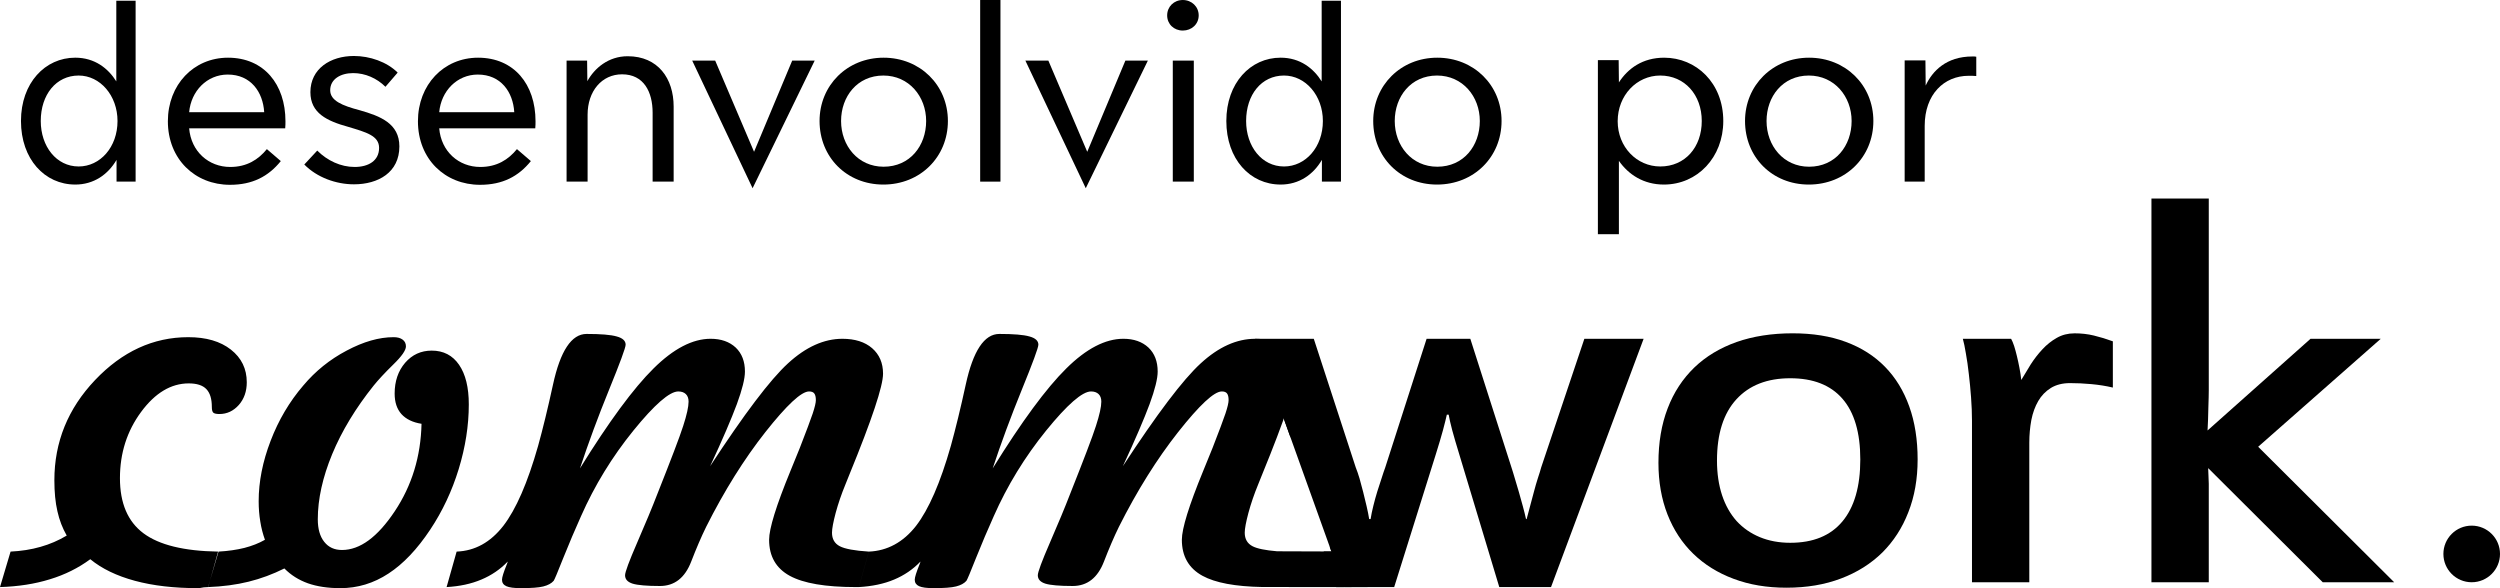 <?xml version="1.0" encoding="UTF-8"?> <svg xmlns="http://www.w3.org/2000/svg" xmlns:xlink="http://www.w3.org/1999/xlink" xml:space="preserve" width="39.688mm" height="9.337mm" version="1.1" style="shape-rendering:geometricPrecision; text-rendering:geometricPrecision; image-rendering:optimizeQuality; fill-rule:evenodd; clip-rule:evenodd" viewBox="0 0 3626.12 853.07"> <defs> <style type="text/css"> .fil0 {fill:black} .fil1 {fill:black;fill-rule:nonzero} </style> </defs> <g id="Camada_x0020_1">  <path class="fil0" d="M3472.62 844.51l-103.64 0 -166.16 -165.56c0,2.49 0.16,6.17 0.45,10.86 0.29,4.84 0.44,8.8 0.44,11.89l0 142.81 -83.15 0 0 -556.54 83.15 0 0 278.27c0,2.06 0,5.29 -0.15,9.83 -0.15,4.7 -0.29,9.69 -0.45,15.12 -0.14,5.43 -0.29,11.16 -0.44,17.03 -0.15,5.87 -0.44,11.15 -0.73,16.14l149.34 -132.97 101.87 0 -177.8 156.6 197.26 196.52z"></path> <path class="fil0" d="M3009 483.47c9.73,0 19.16,1.02 28.16,3.23 9.14,2.2 18.28,4.99 27.42,8.37l0 67.07c-9.73,-2.35 -20.2,-3.97 -31.11,-5 -10.91,-1.02 -21.22,-1.46 -30.95,-1.46 -10.91,0 -20.2,2.35 -27.87,7.04 -7.67,4.84 -13.7,11.01 -18.28,18.93 -4.57,7.92 -7.96,17.02 -10.02,27.59 -1.92,10.42 -2.95,21.43 -2.95,32.87l0 202.4 -83.14 0 0 -234.39c0,-10.56 -0.45,-21.86 -1.32,-33.6 -0.89,-11.74 -1.92,-23.04 -3.24,-33.91 -1.18,-11.01 -2.66,-20.84 -4.28,-29.94 -1.48,-8.95 -2.95,-16.14 -4.42,-21.28l70.02 0c1.47,2.64 2.95,6.01 4.42,10.56 1.32,4.41 2.8,9.26 3.98,14.54 1.32,5.28 2.5,11.01 3.68,17.02 1.18,6.02 2.06,11.89 2.66,17.62 4.28,-7.19 8.84,-14.67 13.7,-22.6 5.02,-7.78 10.62,-15.11 16.96,-21.86 6.19,-6.75 13.27,-12.33 20.79,-16.59 7.67,-4.39 16.22,-6.6 25.8,-6.6z"></path> <path class="fil0" d="M2781.41 666.63c0,27.89 -4.42,53.28 -13.41,76.16 -8.84,22.91 -21.53,42.42 -37.89,58.71 -16.51,16.14 -36.42,28.76 -59.85,37.57 -23.44,8.95 -49.83,13.36 -79.17,13.36 -28.16,0 -53.81,-4.26 -76.67,-12.92 -22.85,-8.51 -42.31,-20.69 -58.37,-36.25 -16.22,-15.71 -28.61,-34.64 -37.45,-57.09 -8.7,-22.3 -13.12,-47.25 -13.12,-74.85 0,-29.5 4.42,-55.77 13.41,-79.11 8.85,-23.2 21.82,-42.86 38.63,-59.15 16.8,-16.14 37.3,-28.47 61.33,-36.99 23.88,-8.37 51.01,-12.62 81.23,-12.62 29.19,0 54.85,4.1 77.25,12.47 22.56,8.37 41.43,20.4 56.76,36.1 15.49,15.85 27.14,34.94 35.24,57.68 8.11,22.6 12.09,48.29 12.09,76.91zm-83.14 -0.15c0,-39.04 -8.7,-68.4 -25.95,-88.21 -17.25,-19.81 -42.46,-29.64 -75.63,-29.64 -33.47,0 -59.42,10.12 -78.14,30.53 -18.72,20.4 -28.16,50.04 -28.16,88.94 0,18.64 2.51,35.38 7.37,50.2 4.87,14.68 11.94,27.15 21.08,37.43 9.29,10.12 20.49,17.9 33.61,23.33 13.12,5.44 27.87,8.22 44.23,8.22 33.18,0 58.38,-10.27 75.63,-30.96 17.25,-20.69 25.95,-50.64 25.95,-89.82z"></path> <path class="fil0" d="M2383.98 491.39l-134.3 360.13 -75.05 0 -58.38 -193.7c-3.81,-12.67 -7.3,-23.95 -9.87,-33.76 -2.59,-9.85 -4.28,-17.46 -5.16,-22.6l-2.66 0c-1.18,5.14 -2.93,12.64 -5.6,22.46 -2.63,9.69 -6.09,21.27 -10.32,34.78l-60.45 192.82 -72.54 0 -129.15 -360.13 85.07 0 60.89 186.69c1.76,4.26 3.54,9.54 5.45,15.84 1.76,6.31 3.54,12.92 5.31,19.82 1.76,6.9 3.39,13.8 5.01,20.69 1.63,6.9 2.8,13.07 3.68,18.49l2.06 0c0.89,-5.72 2.21,-12.18 3.98,-19.23 1.63,-6.89 3.68,-13.93 5.75,-20.83 2.21,-6.9 4.28,-13.36 6.34,-19.53 1.92,-6.16 3.69,-11.29 5.16,-15.26l60 -186.69 63.4 0 59.71 186.69c1.32,4.26 3.1,9.54 4.86,15.84 1.92,6.31 3.83,12.92 5.89,19.82 2.07,6.9 3.98,13.8 5.76,20.69 1.92,6.9 3.39,13.07 4.57,18.49l0.89 0c1.47,-5.43 3.09,-11.74 5.01,-18.78 1.77,-7.04 3.69,-13.94 5.61,-20.99 1.76,-7.04 3.83,-13.65 5.75,-19.82 2.06,-6.16 3.68,-11.29 4.71,-15.26l62.66 -186.69 85.95 0z"></path> <path class="fil0" d="M-0 851.52l15.33 -51.46c15.46,-0.78 29.89,-2.99 43.39,-6.88 13.39,-3.76 26.11,-9.23 38.07,-16.37 -6.11,-10.65 -10.65,-22.34 -13.51,-35.2 -2.99,-12.86 -4.42,-27.8 -4.42,-45.08 0,-55.35 19.63,-103.8 58.99,-145.25 39.36,-41.44 84.44,-62.23 135.24,-62.23 25.86,0 46.51,5.98 61.85,18.05 15.32,12.08 22.99,27.8 22.99,47.42 0,13.12 -3.89,24.17 -11.56,32.87 -7.79,8.7 -17.15,13.12 -28.07,13.12 -4.02,0 -6.88,-0.52 -8.57,-1.69 -1.69,-1.17 -2.47,-4.03 -2.47,-8.58 0,-11.69 -2.6,-20.27 -7.92,-25.85 -5.34,-5.59 -13.91,-8.31 -25.6,-8.31 -25.59,0 -48.72,13.77 -69.11,41.44 -20.4,27.67 -30.66,59.63 -30.66,96.01 0,36.25 11.3,62.88 34.03,79.89 22.74,17.02 58.86,25.86 108.35,26.63l-14.42 51.46c-4.03,0 -8.31,0.51 -12.99,1.55 -0.91,0 -1.56,0 -1.82,0 -34.55,0 -64.96,-3.51 -91.47,-10.65 -26.37,-7.14 -47.93,-17.53 -64.7,-31.31 -17.28,12.74 -36.77,22.48 -58.58,29.1 -21.83,6.76 -45.87,10.53 -72.37,11.31zm611.39 -236.84c-12.74,-1.96 -22.48,-6.76 -29.1,-14.03 -6.62,-7.41 -9.88,-17.28 -9.88,-29.75 0,-17.94 5.07,-32.87 15.2,-44.7 10.26,-11.82 23.12,-17.66 38.58,-17.66 17.01,0 30.27,6.88 39.63,20.52 9.48,13.77 14.15,32.87 14.15,57.55 0,30.66 -4.93,61.97 -14.67,93.81 -9.75,31.82 -23.52,61.06 -41.32,87.82 -18.84,28.32 -38.98,49.63 -60.54,63.66 -21.56,14.16 -44.82,21.18 -69.77,21.18 -18.05,0 -33.65,-2.34 -47.03,-7.02 -13.39,-4.81 -24.69,-11.95 -34.17,-21.56 -16.63,8.31 -34.03,14.81 -51.97,19.22 -17.79,4.42 -37.41,7.02 -58.72,7.8l15.2 -51.46c13.9,-0.78 26.38,-2.59 37.41,-5.33 11.05,-2.85 21.05,-6.75 29.89,-11.81 -2.99,-8.45 -5.33,-17.15 -6.76,-26.51 -1.55,-9.23 -2.34,-19.1 -2.34,-29.49 0,-28.19 5.72,-57.3 17.29,-87.43 11.56,-30.27 27.41,-57.04 47.41,-80.29 17.54,-20.91 38.46,-37.81 62.88,-50.66 24.43,-13 47.04,-19.49 68.21,-19.49 5.58,0 9.87,1.17 13.12,3.64 3.12,2.34 4.68,5.58 4.68,9.74 0,5.59 -6.11,14.43 -18.45,26.38 -12.34,12.08 -21.7,22.21 -28.32,30.4 -26.11,32.61 -46.25,65.87 -60.16,99.39 -13.9,33.65 -20.91,65.22 -20.91,94.57 0,14.03 3.12,24.95 9.36,32.75 6.23,7.92 14.81,11.81 25.72,11.81 26.11,0 51.58,-18.7 76.52,-56.12 24.94,-37.41 37.81,-79.77 38.85,-126.93zm36.37 236.84l14.55 -51.46c26.63,-1.03 49.11,-13.5 67.68,-37.28 18.45,-23.91 35.33,-62.62 50.53,-116.15 6.76,-24.43 14.03,-54.05 21.57,-88.74 10.65,-48.98 26.89,-73.53 48.72,-73.53 20.52,0 35.08,1.17 43.65,3.64 8.71,2.34 13,6.37 13,11.95 0,4.29 -8.06,26.11 -24.04,65.35 -15.98,39.23 -30.01,77.18 -42.22,114.07 42.08,-67.95 77.69,-116.27 106.79,-144.99 28.97,-28.71 56.64,-43 82.75,-43 15.2,0 27.29,4.29 36.38,12.73 8.96,8.58 13.38,20.14 13.38,34.82 0,10.13 -3.89,25.85 -11.69,47.15 -7.93,21.32 -20.8,51.45 -38.85,90.17 49.49,-75.74 87.17,-125.64 113.03,-149.27 25.86,-23.77 52.23,-35.6 78.86,-35.6 18.19,0 32.61,4.54 43.13,13.64 10.52,9.22 15.84,21.43 15.84,37.02 0,17.93 -16.11,66.39 -48.45,145.37l-6.11 15.2c-5.85,14.16 -10.52,27.93 -14.16,41.32 -3.5,13.25 -5.33,22.86 -5.33,28.71 0,9.1 3.77,15.72 11.3,19.62 7.41,3.9 21.57,6.5 42.1,7.79l-14.43 51.46 -4.68 0c-43.77,0 -75.74,-5.46 -95.62,-16.37 -19.88,-10.92 -29.88,-28.32 -29.88,-52.23 0,-16.24 10.26,-49.5 30.92,-99.78 5.85,-14.42 10.39,-25.59 13.64,-33.51 9.35,-24.04 15.59,-40.67 18.7,-49.9 2.99,-9.09 4.55,-15.59 4.55,-19.35 0,-4.55 -0.78,-7.79 -2.34,-9.75 -1.43,-1.95 -4.03,-2.86 -7.54,-2.86 -11.17,0 -32.22,19.63 -63.27,58.86 -30.92,39.23 -59.63,85.09 -85.99,137.58 -7.15,14.55 -14.3,31.31 -21.7,50.41 -9.1,23.52 -24.17,35.34 -45.35,35.34 -18.97,0 -32.22,-1.17 -39.49,-3.38 -7.41,-2.34 -11.05,-6.37 -11.05,-12.22 0,-4.54 5.85,-20.39 17.67,-47.55 11.82,-27.28 21.56,-50.53 29.1,-70.15 19.74,-49.76 32.35,-82.63 37.54,-98.87 5.2,-16.11 7.8,-27.8 7.8,-35.2 0,-4.81 -1.31,-8.45 -4.03,-11.05 -2.6,-2.47 -6.24,-3.77 -10.92,-3.77 -12.6,0 -34.43,18.98 -65.22,56.91 -30.79,38.06 -56.12,79.38 -75.87,124.07 -8.7,19.22 -17.15,39.36 -25.59,60.28 -8.31,21.04 -12.99,32.09 -14.03,33.39 -3.24,3.76 -8.31,6.5 -15.07,8.19 -6.62,1.69 -17.54,2.47 -32.48,2.47 -9.88,0 -16.89,-0.91 -21.17,-2.86 -4.17,-1.95 -6.24,-5.06 -6.24,-9.36 0,-3.5 2.34,-10.91 6.88,-22.08 0.79,-1.82 1.18,-3.24 1.43,-4.29 -10.78,11.3 -23.65,20.01 -38.2,26.11 -14.68,6.23 -31.57,9.88 -50.53,10.92zm598 0l14.43 -51.46c26.63,-1.03 49.89,-13.5 68.46,-37.28 18.45,-23.91 35.34,-62.62 50.53,-116.15 6.76,-24.43 14.03,-54.05 21.57,-88.74 10.65,-48.98 26.89,-73.53 48.72,-73.53 20.53,0 35.08,1.17 43.65,3.64 8.7,2.34 12.99,6.37 12.99,11.95 0,4.29 -8.06,26.11 -24.04,65.35 -15.98,39.23 -30.01,77.18 -42.22,114.07 42.09,-67.95 77.69,-116.27 106.79,-144.99 28.97,-28.71 56.65,-43 82.75,-43 15.2,0 27.29,4.29 36.38,12.73 8.96,8.58 13.38,20.14 13.38,34.82 0,10.13 -3.89,25.85 -11.69,47.15 -7.92,21.32 -20.79,51.45 -38.85,90.17 49.5,-75.74 87.17,-125.64 113.03,-149.27 25.86,-23.77 52.23,-35.6 78.86,-35.6 18.19,0 32.61,4.54 43.13,13.64 10.53,9.22 15.85,21.43 15.85,37.02 0,17.93 -16.12,66.39 -48.46,145.37l-6.11 15.2c-5.84,14.16 -10.52,27.93 -14.15,41.32 -3.51,13.25 -5.34,22.86 -5.34,28.71 0,9.1 3.77,15.72 11.31,19.62 6.61,3.48 18.58,5.92 35.66,7.34 1.24,0.09 44.34,0.19 79.05,0.28 23.08,0.06 42.45,0.12 43.34,0.17l-14.42 51.46 -4.68 0c-0.37,0 -2.63,0 -6.28,0 -25.04,-0.01 -115.87,-0.04 -118.34,-0.08 -39.35,-0.68 -68.42,-6.11 -86.96,-16.29 -19.87,-10.91 -29.88,-28.32 -29.88,-52.23 0,-16.24 10.26,-49.5 30.92,-99.78 5.85,-14.42 10.39,-25.59 13.64,-33.51 9.36,-24.04 15.59,-40.67 18.71,-49.9 2.99,-9.09 4.54,-15.59 4.54,-19.35 0,-4.55 -0.78,-7.79 -2.34,-9.75 -1.43,-1.95 -4.02,-2.86 -7.54,-2.86 -11.16,0 -32.22,19.63 -63.26,58.86 -30.92,39.23 -59.63,85.09 -86,137.58 -7.14,14.55 -14.29,31.31 -21.7,50.41 -9.09,23.52 -24.17,35.34 -45.34,35.34 -18.98,0 -32.22,-1.17 -39.5,-3.38 -7.41,-2.34 -11.05,-6.37 -11.05,-12.22 0,-4.54 5.85,-20.39 17.67,-47.55 11.82,-27.28 21.57,-50.53 29.1,-70.15 19.75,-49.76 32.35,-82.63 37.54,-98.87 5.2,-16.11 7.8,-27.8 7.8,-35.2 0,-4.81 -1.31,-8.45 -4.03,-11.05 -2.6,-2.47 -6.24,-3.77 -10.92,-3.77 -12.6,0 -34.43,18.98 -65.21,56.91 -30.79,38.06 -56.13,79.38 -75.88,124.07 -8.7,19.22 -17.15,39.36 -25.59,60.28 -8.31,21.04 -12.99,32.09 -14.02,33.39 -3.25,3.76 -8.32,6.5 -15.08,8.19 -6.62,1.69 -17.54,2.47 -32.48,2.47 -9.88,0 -16.88,-0.91 -21.17,-2.86 -4.16,-1.95 -6.24,-5.06 -6.24,-9.36 0,-3.5 2.34,-10.91 6.89,-22.08 0.78,-1.82 1.17,-3.24 1.43,-4.29 -10.78,11.3 -23.65,20.01 -38.19,26.11 -14.68,6.23 -32.22,9.88 -51.19,10.92z"></path> <polygon class="fil0" points="1928.66,792.97 1949.66,851.52 1983.63,851.52 1982.77,792.25 "></polygon> <polygon class="fil0" points="1879.47,540.34 1871.91,634.7 1862.08,607.28 "></polygon> <rect class="fil0" transform="matrix(0.34 -0 0.119 0.34 1919.89 799.885)" width="33.54" height="152.03"></rect> <circle class="fil0" cx="3585.07" cy="803.46" r="41.05"></circle> <path class="fil1" d="M109.12 267.69c26.94,0 47.51,-14.54 59.92,-35.82l0 31.56 27.66 0 0 -262.37 -28 0 0 117c-11.7,-18.79 -31.2,-34.4 -59.57,-34.4 -43.61,0 -78.71,36.52 -78.71,91.83 0,55.31 34.39,92.19 78.71,92.19zm4.96 -26.24c-32.26,0 -54.95,-29.07 -54.95,-65.95 0,-38.29 22.33,-65.95 54.95,-65.95 31.2,0 56.38,29.07 56.38,65.95 0,37.94 -25.18,65.95 -56.38,65.95z"></path> <path id="1" class="fil1" d="M274.35 162.74c2.83,-30.85 25.87,-54.6 56.02,-54.6 33.33,0 51.06,25.17 52.83,54.6l-108.84 0zm139.69 13.12c0,-53.54 -31.2,-92.19 -83.32,-92.19 -50,0 -87.23,39.36 -87.23,92.19 0,54.96 39.36,92.18 90.06,92.18 32.62,0 55.67,-12.05 73.75,-34.39l-20.21 -17.37c-12.41,15.24 -29.07,25.88 -53.18,25.88 -31.2,0 -56.73,-22.34 -59.56,-56.03l139.33 0c0.36,-3.9 0.36,-7.09 0.36,-10.28z"></path> <path id="2" class="fil1" d="M513.32 267.34c35.46,0 65.95,-17.38 65.95,-54.96 0,-33.33 -27.66,-43.97 -57.44,-52.47 -25.53,-6.74 -42.9,-13.83 -42.9,-29.07 0,-15.96 14.89,-24.82 33.33,-24.82 17.37,0 34.39,7.45 46.8,19.85l17.73 -20.56c-15.6,-15.61 -40.42,-24.11 -63.46,-24.11 -34.03,0 -63.11,18.44 -63.11,52.47 0,30.49 24.1,41.84 54.95,50.34 25.88,7.8 44.68,12.76 44.68,30.5 0,18.78 -15.6,27.66 -35.46,27.66 -20.21,0 -39.71,-9.22 -54.24,-23.76l-18.79 20.21c18.44,18.78 46.09,28.72 71.98,28.72z"></path> <path id="3" class="fil1" d="M637.06 162.74c2.83,-30.85 25.87,-54.6 56.02,-54.6 33.33,0 51.06,25.17 52.83,54.6l-108.84 0zm139.69 13.12c0,-53.54 -31.2,-92.19 -83.32,-92.19 -50,0 -87.23,39.36 -87.23,92.19 0,54.96 39.36,92.18 90.06,92.18 32.62,0 55.67,-12.05 73.75,-34.39l-20.21 -17.37c-12.41,15.24 -29.07,25.88 -53.18,25.88 -31.2,0 -56.73,-22.34 -59.56,-56.03l139.33 0c0.36,-3.9 0.36,-7.09 0.36,-10.28z"></path> <path id="4" class="fil1" d="M821.79 263.44l30.49 0 0 -97.15c0,-34.03 20.57,-58.5 50,-58.5 31.55,0 44.31,25.53 44.31,55.67l0 99.98 30.5 0 0 -108.84c0,-40.78 -22.7,-73.04 -66.66,-73.04 -28,0 -48.21,17.37 -58.5,36.16l-0.36 -29.79 -29.78 0 0 175.51z"></path> <polygon id="5" class="fil1" points="1091.59,273.01 1181.65,87.93 1149.03,87.93 1093.72,220.18 1037.35,87.93 1004.02,87.93 "></polygon> <path id="6" class="fil1" d="M1281.28 267.69c53.54,0 93.6,-40.06 93.6,-92.19 0,-52.12 -40.42,-91.83 -93.25,-91.83 -52.83,0 -92.9,40.06 -92.9,91.83 0,52.47 39.36,92.19 92.55,92.19zm0.36 -25.88c-37.23,0 -61.7,-30.49 -61.7,-66.3 0,-35.45 23.41,-65.95 61.34,-65.95 37.22,0 62.05,30.5 62.05,65.95 0,35.82 -23.4,66.3 -61.69,66.3z"></path> <polygon id="7" class="fil1" points="1451.11,0 1421.68,0 1421.68,263.44 1451.11,263.44 "></polygon> <polygon id="8" class="fil1" points="1574.85,273.01 1664.91,87.93 1632.29,87.93 1576.98,220.18 1520.6,87.93 1487.27,87.93 "></polygon> <path id="9" class="fil1" d="M1701.07 263.44l30.49 0 0 -175.51 -30.49 0 0 175.51zm-8.16 -241.1c0,12.76 9.93,21.98 22.7,21.98 12.76,0 23.04,-9.22 23.04,-21.98 0,-12.76 -10.28,-22.34 -23.04,-22.34 -12.76,0 -22.7,9.58 -22.7,22.34z"></path> <path id="10" class="fil1" d="M1857.43 267.69c26.94,0 47.51,-14.54 59.92,-35.82l0 31.56 27.66 0 0 -262.37 -28 0 0 117c-11.7,-18.79 -31.2,-34.4 -59.57,-34.4 -43.61,0 -78.71,36.52 -78.71,91.83 0,55.31 34.39,92.19 78.71,92.19zm4.96 -26.24c-32.26,0 -54.95,-29.07 -54.95,-65.95 0,-38.29 22.33,-65.95 54.95,-65.95 31.2,0 56.38,29.07 56.38,65.95 0,37.94 -25.18,65.95 -56.38,65.95z"></path> <path id="11" class="fil1" d="M2084.34 267.69c53.54,0 93.6,-40.06 93.6,-92.19 0,-52.12 -40.42,-91.83 -93.25,-91.83 -52.83,0 -92.9,40.06 -92.9,91.83 0,52.47 39.36,92.19 92.55,92.19zm0.36 -25.88c-37.23,0 -61.7,-30.49 -61.7,-66.3 0,-35.45 23.41,-65.95 61.34,-65.95 37.22,0 62.05,30.5 62.05,65.95 0,35.82 -23.4,66.3 -61.69,66.3z"></path> <path id="12" class="fil1" d="M2317.64 339.66l30.49 0 0 -106.37c13.82,19.86 35.81,34.4 65.24,34.4 48.58,0 86.16,-39.36 86.16,-92.19 0,-55.31 -39.35,-91.83 -85.8,-91.83 -31.2,0 -52.47,15.61 -65.59,35.82l-0.36 -32.27 -30.13 0 0 252.45zm90.41 -98.21c-34.03,0 -61.69,-28.36 -61.69,-65.59 0,-37.59 27.66,-66.3 61.69,-66.3 35.46,0 60.27,28.01 60.27,65.95 0,37.94 -24.11,65.95 -60.27,65.95z"></path> <path id="13" class="fil1" d="M2623.62 267.69c53.54,0 93.6,-40.06 93.6,-92.19 0,-52.12 -40.42,-91.83 -93.25,-91.83 -52.83,0 -92.9,40.06 -92.9,91.83 0,52.47 39.36,92.19 92.55,92.19zm0.36 -25.88c-37.23,0 -61.7,-30.49 -61.7,-66.3 0,-35.45 23.41,-65.95 61.34,-65.95 37.22,0 62.05,30.5 62.05,65.95 0,35.82 -23.4,66.3 -61.69,66.3z"></path> <path id="14" class="fil1" d="M2762.6 263.44l29.07 0 0 -80.84c0,-45.74 28,-72.68 63.82,-72.68 5.32,0 5.67,0 10.99,0.36l0 -28.01c-1.77,-0.36 -2.84,-0.36 -2.84,-0.36 0,0 -1.06,0 -2.83,0 -37.94,0 -58.15,21.28 -67.72,42.19l-0.36 -36.52 -30.13 0 0 175.86z"></path> </g> </svg> 